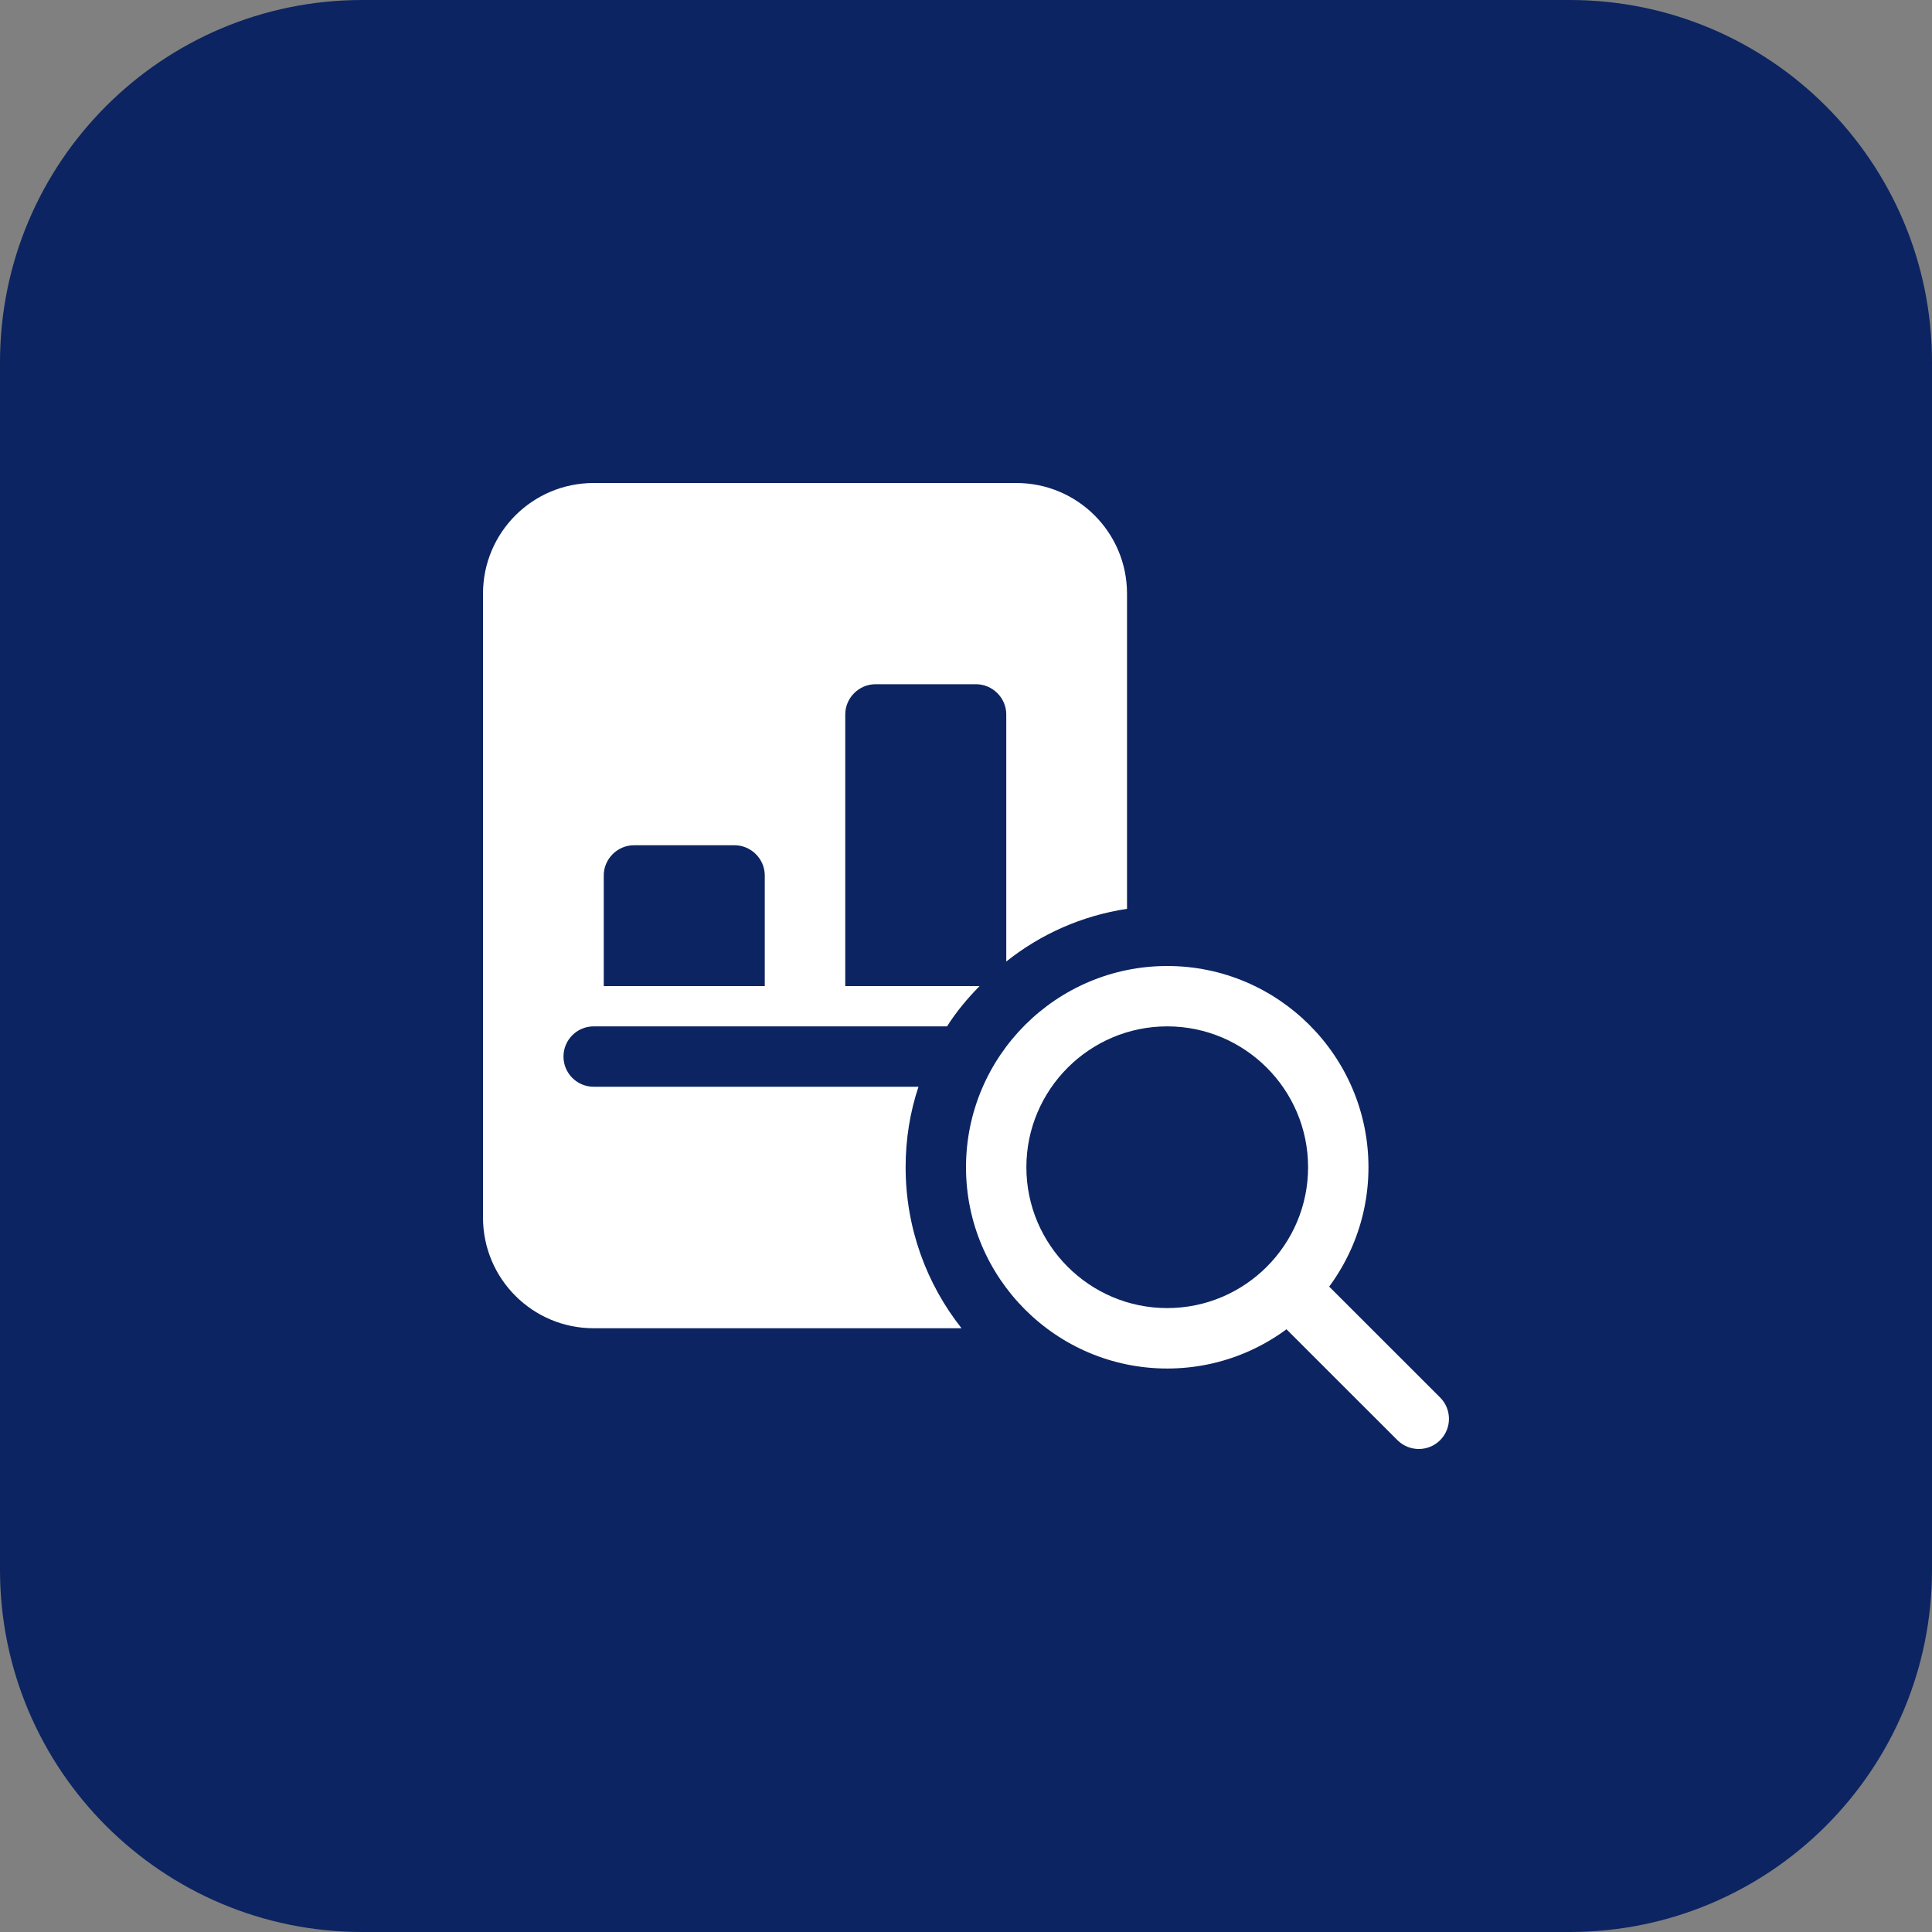 <svg enable-background="new 0 0 32 32" height="300" viewBox="0 0 32 32" width="300" xmlns="http://www.w3.org/2000/svg" version="1.1" xmlns:xlink="http://www.w3.org/1999/xlink" xmlns:svgjs="http://svgjs.dev/svgjs"><rect x="0" y="0" width="32" height="32" fill="#808080" stroke="none"/><g width="100%" height="100%" transform="matrix(1,0,0,1,0,0)"><g id="Layer_2"><path d="m26 32h-20c-3.314 0-6-2.686-6-6v-20c0-3.314 2.686-6 6-6h20c3.314 0 6 2.686 6 6v20c0 3.314-2.686 6-6 6z" fill="#0c2461" fill-opacity="1" data-original-color="#ffe6e2ff" stroke="none" stroke-opacity="1"/></g><g id="bold_1_"><g><path d="m16.833 8h-7c-1.013 0-1.833.82-1.833 1.833v10.333c0 1.014.82 1.834 1.833 1.834h6.093c-.579-.733-.926-1.66-.926-2.667 0-.467.073-.913.213-1.333h-5.38c-.276 0-.5-.224-.5-.5s.224-.5.5-.5h5.853c.153-.243.338-.462.538-.667h-2.224v-4.5c0-.273.227-.5.5-.5h1.667c.273 0 .5.227.5.5v4.093c.567-.453 1.253-.76 2-.873v-5.22c0-1.013-.82-1.833-1.834-1.833zm-4.166 8.333h-2.667v-1.833c0-.273.227-.5.5-.5h1.667c.273 0 .5.227.5.5z" fill="#ffffff" fill-opacity="1" data-original-color="#fc573bff" stroke="none" stroke-opacity="1"/><g fill="#fd907e"><path d="m19.333 22.667c-1.838 0-3.333-1.495-3.333-3.333 0-1.839 1.495-3.334 3.333-3.334s3.333 1.495 3.333 3.333c.001 1.838-1.495 3.334-3.333 3.334zm0-5.667c-1.286 0-2.333 1.047-2.333 2.333s1.047 2.333 2.333 2.333 2.333-1.047 2.333-2.333-1.046-2.333-2.333-2.333z" fill="#ffffff" fill-opacity="1" data-original-color="#fd907eff" stroke="none" stroke-opacity="1"/><path d="m23.5 24c-.128 0-.256-.049-.354-.146l-2.046-2.045c-.195-.195-.195-.512 0-.707s.512-.195.707 0l2.046 2.045c.195.195.195.512 0 .707-.097.097-.225.146-.353.146z" fill="#ffffff" fill-opacity="1" data-original-color="#fd907eff" stroke="none" stroke-opacity="1"/></g></g></g></g></svg>